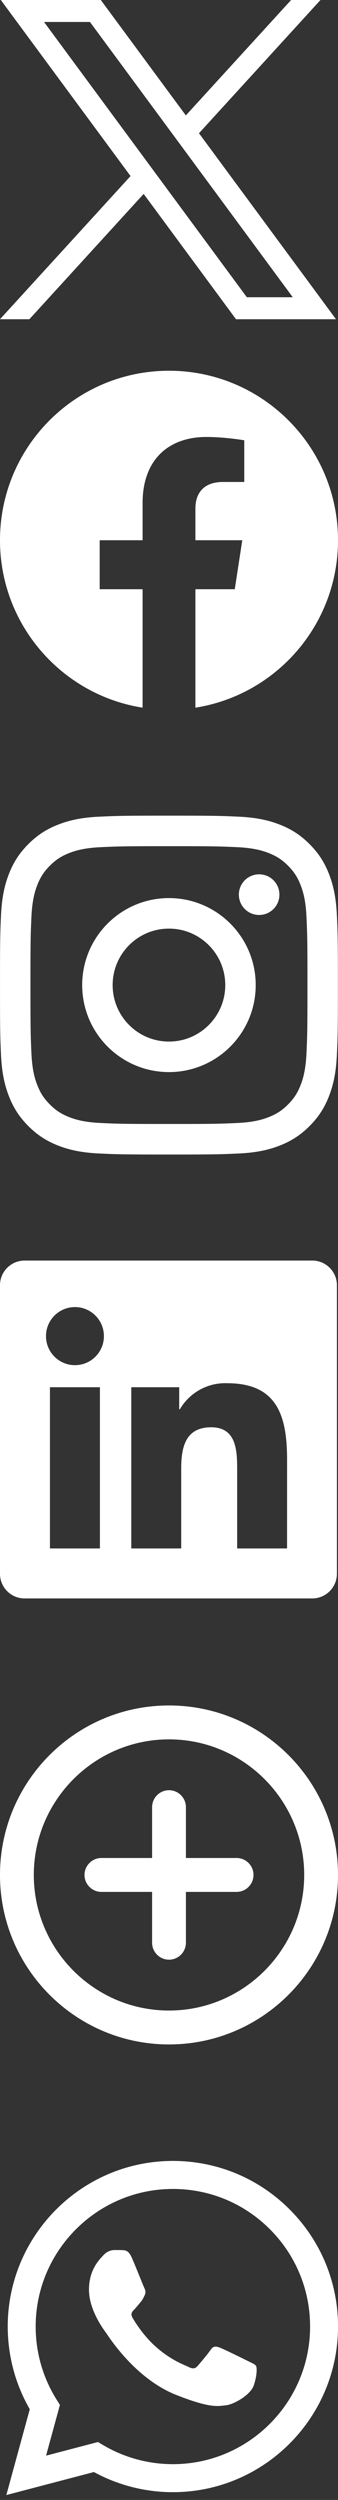 <?xml version="1.0" encoding="UTF-8"?>
<svg width="24px" height="177px" viewBox="0 0 24 177" version="1.1" xmlns="http://www.w3.org/2000/svg" xmlns:xlink="http://www.w3.org/1999/xlink">
    <rect x="0" y="0" width="24" height="177" fill="#333333" stroke="none"/>
    <title>Artboard</title>
    <g id="Artboard" stroke="none" stroke-width="1" fill="none" fill-rule="evenodd">
        <g id="icons-rrss-white" fill="#FFFFFF">
            <path d="M13.007,57.75 C15.359,57.754 15.809,57.77 16.942,57.822 C18.219,57.88 19.091,58.083 19.854,58.38 C20.643,58.686 21.312,59.096 21.979,59.763 C22.646,60.43 23.056,61.099 23.363,61.888 C23.659,62.651 23.862,63.523 23.92,64.8 C23.934,65.093 23.945,65.339 23.954,65.585 L23.96,65.77 C23.983,66.453 23.991,67.211 23.992,68.969 L23.992,70.523 C23.991,72.201 23.983,72.969 23.963,73.628 L23.957,73.815 C23.948,74.092 23.935,74.363 23.92,74.692 C23.862,75.969 23.659,76.841 23.363,77.604 C23.056,78.393 22.646,79.062 21.979,79.729 C21.312,80.396 20.643,80.806 19.854,81.113 C19.091,81.409 18.219,81.612 16.942,81.67 C16.613,81.685 16.342,81.697 16.065,81.707 L15.879,81.713 C15.219,81.733 14.452,81.74 12.774,81.742 L11.219,81.742 C9.461,81.74 8.703,81.732 8.021,81.71 L7.836,81.704 C7.59,81.694 7.343,81.683 7.05,81.67 C5.774,81.612 4.902,81.409 4.138,81.113 C3.35,80.806 2.681,80.396 2.014,79.729 C1.347,79.062 0.937,78.393 0.63,77.604 C0.333,76.841 0.131,75.969 0.072,74.692 C0.021,73.559 0.004,73.109 0.001,70.757 L0.001,68.735 C0.004,66.383 0.021,65.933 0.072,64.8 C0.131,63.523 0.333,62.651 0.63,61.888 C0.937,61.099 1.347,60.43 2.014,59.763 C2.681,59.096 3.35,58.686 4.138,58.38 C4.902,58.083 5.774,57.88 7.05,57.822 C8.184,57.77 8.634,57.754 10.986,57.75 L13.007,57.75 Z M12.519,59.911 L11.474,59.911 C11.392,59.911 11.311,59.911 11.233,59.911 L10.786,59.912 C8.667,59.916 8.233,59.932 7.149,59.981 C5.979,60.035 5.344,60.23 4.921,60.394 C4.361,60.612 3.962,60.872 3.542,61.292 C3.122,61.711 2.862,62.111 2.645,62.671 C2.48,63.094 2.285,63.729 2.232,64.899 C2.182,65.983 2.166,66.416 2.163,68.535 L2.162,68.982 C2.162,69.061 2.162,69.141 2.162,69.224 L2.162,70.268 C2.162,70.351 2.162,70.431 2.162,70.51 L2.163,70.957 C2.166,73.076 2.182,73.509 2.232,74.594 C2.285,75.763 2.48,76.398 2.645,76.821 C2.862,77.381 3.122,77.781 3.542,78.2 C3.962,78.62 4.361,78.88 4.921,79.098 C5.344,79.262 5.979,79.458 7.149,79.511 C7.438,79.524 7.681,79.535 7.922,79.544 L8.103,79.55 C8.74,79.571 9.439,79.578 11.003,79.58 L12.99,79.58 C14.702,79.578 15.379,79.569 16.071,79.544 L16.253,79.537 C16.436,79.529 16.627,79.521 16.844,79.511 C18.014,79.458 18.649,79.262 19.071,79.098 C19.631,78.88 20.031,78.62 20.451,78.2 C20.871,77.781 21.131,77.381 21.348,76.821 C21.512,76.398 21.708,75.763 21.761,74.594 C21.771,74.377 21.78,74.186 21.787,74.002 L21.794,73.821 C21.819,73.128 21.829,72.452 21.831,70.739 L21.831,68.753 C21.829,67.189 21.821,66.49 21.8,65.852 L21.794,65.671 C21.785,65.431 21.774,65.188 21.761,64.899 C21.708,63.729 21.512,63.094 21.348,62.671 C21.131,62.111 20.871,61.711 20.451,61.292 C20.031,60.872 19.631,60.612 19.071,60.394 C18.649,60.23 18.014,60.035 16.844,59.981 C15.76,59.932 15.326,59.916 13.207,59.912 L12.76,59.911 C12.682,59.911 12.601,59.911 12.519,59.911 Z M11.996,63.586 C15.399,63.586 18.157,66.344 18.157,69.746 C18.157,73.148 15.399,75.906 11.996,75.906 C8.594,75.906 5.836,73.148 5.836,69.746 C5.836,66.344 8.594,63.586 11.996,63.586 Z M11.996,65.747 C9.788,65.747 7.998,67.538 7.998,69.746 C7.998,71.955 9.788,73.745 11.996,73.745 C14.205,73.745 15.995,71.955 15.995,69.746 C15.995,67.538 14.205,65.747 11.996,65.747 Z M18.4,61.903 C19.195,61.903 19.84,62.547 19.84,63.342 C19.84,64.138 19.195,64.782 18.4,64.782 C17.605,64.782 16.961,64.138 16.961,63.342 C16.961,62.547 17.605,61.903 18.4,61.903 Z" id="Shape"></path>
            <path d="M20.383,109.633 L16.839,109.633 L16.839,104.082 C16.839,102.758 16.815,101.054 14.995,101.054 C13.149,101.054 12.867,102.497 12.867,103.986 L12.867,109.633 L9.322,109.633 L9.322,98.218 L12.725,98.218 L12.725,99.778 L12.772,99.778 C13.466,98.591 14.756,97.883 16.13,97.934 C19.722,97.934 20.385,100.297 20.385,103.371 L20.383,109.633 Z M5.322,96.657 C4.186,96.657 3.265,95.737 3.265,94.601 C3.265,93.464 4.186,92.543 5.322,92.543 C6.458,92.543 7.379,93.464 7.379,94.6 C7.379,95.145 7.163,95.669 6.777,96.054 C6.391,96.44 5.868,96.657 5.322,96.657 M7.095,109.633 L3.546,109.633 L3.546,98.218 L7.095,98.218 L7.095,109.633 Z M22.151,89.251 L1.765,89.251 C0.802,89.241 0.012,90.012 0,90.976 L0,111.446 C0.011,112.409 0.801,113.182 1.765,113.172 L22.151,113.172 C23.116,113.184 23.909,112.411 23.923,111.446 L23.923,90.974 C23.909,90.009 23.116,89.237 22.151,89.25" id="Shape"></path>
            <path d="M0.058 0L9.27 12.466L0 22.602H2.086L10.201 13.728L16.758 22.602H23.857L14.128 9.434L22.756 0H20.671L13.196 8.172L7.157 0H0.058ZM3.126 1.555H6.388L20.789 21.046H17.527L3.126 1.555Z" id="Path"></path>
            <path d="M17.344,31.172 C17.344,31.172 15.971,30.938 14.658,30.938 L14.658,30.938 C11.917,30.938 10.125,32.599 10.125,35.606 L10.125,38.25 L7.078,38.25 L7.078,41.719 L10.125,41.719 L10.125,50.104 C4.389,49.204 0,44.24 0,38.25 C0,31.623 5.373,26.25 12,26.25 C18.628,26.25 24,31.623 24,38.25 C24,44.24 19.612,49.204 13.875,50.104 L13.875,50.104 L13.875,41.719 L16.671,41.719 L16.671,41.719 L17.203,38.25 L17.203,38.25 L13.875,38.25 L13.875,35.999 C13.875,35.05 14.34,34.125 15.831,34.125 L17.344,34.125 L17.344,31.172 Z" id="Path"></path>
            <path d="M12,126.75 C11.34,126.75 10.8,127.29 10.8,127.95 L10.8,131.55 L7.2,131.55 C6.54,131.55 6,132.09 6,132.75 C6,133.41 6.54,133.95 7.2,133.95 L10.8,133.95 L10.8,137.55 C10.8,138.21 11.34,138.75 12,138.75 C12.66,138.75 13.2,138.21 13.2,137.55 L13.2,133.95 L16.8,133.95 C17.46,133.95 18,133.41 18,132.75 C18,132.09 17.46,131.55 16.8,131.55 L13.2,131.55 L13.2,127.95 C13.2,127.29 12.66,126.75 12,126.75 Z M12,120.75 C5.376,120.75 0,126.126 0,132.75 C0,139.374 5.376,144.75 12,144.75 C18.624,144.75 24,139.374 24,132.75 C24,126.126 18.624,120.75 12,120.75 Z M12,142.35 C6.708,142.35 2.4,138.042 2.4,132.75 C2.4,127.458 6.708,123.15 12,123.15 C17.292,123.15 21.6,127.458 21.6,132.75 C21.6,138.042 17.292,142.35 12,142.35 Z" id="Shape"></path>
        </g>
        <g id="whatsapp-logo-symbol" transform="translate(0.453, 153)">
            <g id="Group" fill="#FFFFFF" fill-rule="nonzero">
                <path d="M6.503,19.901 L6.859,20.112 C8.355,20.999 10.07,21.469 11.819,21.47 L11.823,21.47 C17.193,21.47 21.565,17.1 21.567,11.728 C21.568,9.125 20.555,6.678 18.716,4.836 C16.876,2.995 14.429,1.981 11.826,1.98 C6.451,1.98 2.08,6.349 2.078,11.72 C2.077,13.561 2.592,15.353 3.568,16.905 L3.8,17.273 L2.815,20.868 L6.503,19.901 Z M0,23.652 L1.663,17.579 C0.637,15.802 0.098,13.785 0.098,11.72 C0.101,5.257 5.36,0 11.823,0 C14.959,0.001 17.902,1.222 20.116,3.437 C22.329,5.653 23.548,8.597 23.547,11.729 C23.544,18.191 18.284,23.449 11.823,23.449 C11.822,23.449 11.823,23.449 11.823,23.449 L11.818,23.449 C9.856,23.448 7.928,22.956 6.215,22.023 L0,23.652 Z" id="Shape"></path>
            </g>
            <g id="Group">
                <path d="M11.889,23.106 C9.879,23.106 7.938,22.581 6.226,21.576 L0.358,23.197 L1.933,17.192 C1.02,15.548 0.563,13.676 0.563,11.781 L0.563,11.781 C0.563,5.547 5.632,0.455 11.866,0.455 C14.903,0.455 17.734,1.643 19.88,3.766 C22.004,5.913 23.191,8.744 23.191,11.781 C23.191,18.014 18.122,23.106 11.889,23.106 Z" id="Shape" fill-rule="nonzero" transform="translate(11.774, 11.826) scale(-1, 1) rotate(-90) translate(-11.774, -11.826) "></path>
                <path d="M6.503,19.901 L6.859,20.112 C8.355,20.999 10.07,21.469 11.819,21.47 L11.823,21.47 C17.193,21.47 21.565,17.1 21.567,11.728 C21.568,9.125 20.555,6.678 18.716,4.836 C16.876,2.995 14.429,1.981 11.826,1.98 C6.451,1.98 2.08,6.349 2.078,11.72 C2.077,13.561 2.592,15.353 3.568,16.905 L3.8,17.273 L2.815,20.868 L6.503,19.901 Z M0,23.652 L1.663,17.579 C0.637,15.802 0.098,13.785 0.098,11.72 C0.101,5.257 5.36,0 11.823,0 C14.959,0.001 17.902,1.222 20.116,3.437 C22.329,5.653 23.548,8.597 23.547,11.729 C23.544,18.191 18.284,23.449 11.823,23.449 C11.822,23.449 11.823,23.449 11.823,23.449 L11.818,23.449 C9.856,23.448 7.928,22.956 6.215,22.023 L0,23.652 Z" id="Shape" fill="#FFFFFF" fill-rule="nonzero"></path>
                <g transform="translate(5.865, 6.307)" fill="#FFFFFF" id="Path">
                    <path d="M3.027,0.513 C2.808,0.025 2.577,0.015 2.368,0.007 C2.197,-0 2.002,0 1.807,0 C1.611,0 1.294,0.073 1.025,0.367 C0.757,0.66 0,1.368 0,2.81 C0,4.251 1.05,5.644 1.196,5.839 C1.343,6.035 3.223,9.087 6.2,10.261 C8.675,11.237 9.178,11.043 9.716,10.994 C10.253,10.945 11.449,10.285 11.693,9.601 C11.937,8.917 11.937,8.331 11.864,8.209 C11.791,8.087 11.595,8.013 11.302,7.867 C11.009,7.72 9.569,7.011 9.301,6.914 C9.032,6.816 8.837,6.767 8.641,7.061 C8.446,7.354 7.885,8.013 7.714,8.209 C7.543,8.404 7.372,8.429 7.079,8.282 C6.786,8.135 5.843,7.826 4.723,6.828 C3.853,6.052 3.265,5.093 3.094,4.8 C2.923,4.507 3.076,4.348 3.222,4.202 C3.354,4.071 3.515,3.86 3.662,3.689 C3.808,3.518 3.857,3.396 3.955,3.201 C4.052,3.005 4.003,2.834 3.93,2.687 C3.857,2.541 3.288,1.092 3.027,0.513"></path>
                </g>
            </g>
        </g>
    </g>
</svg>